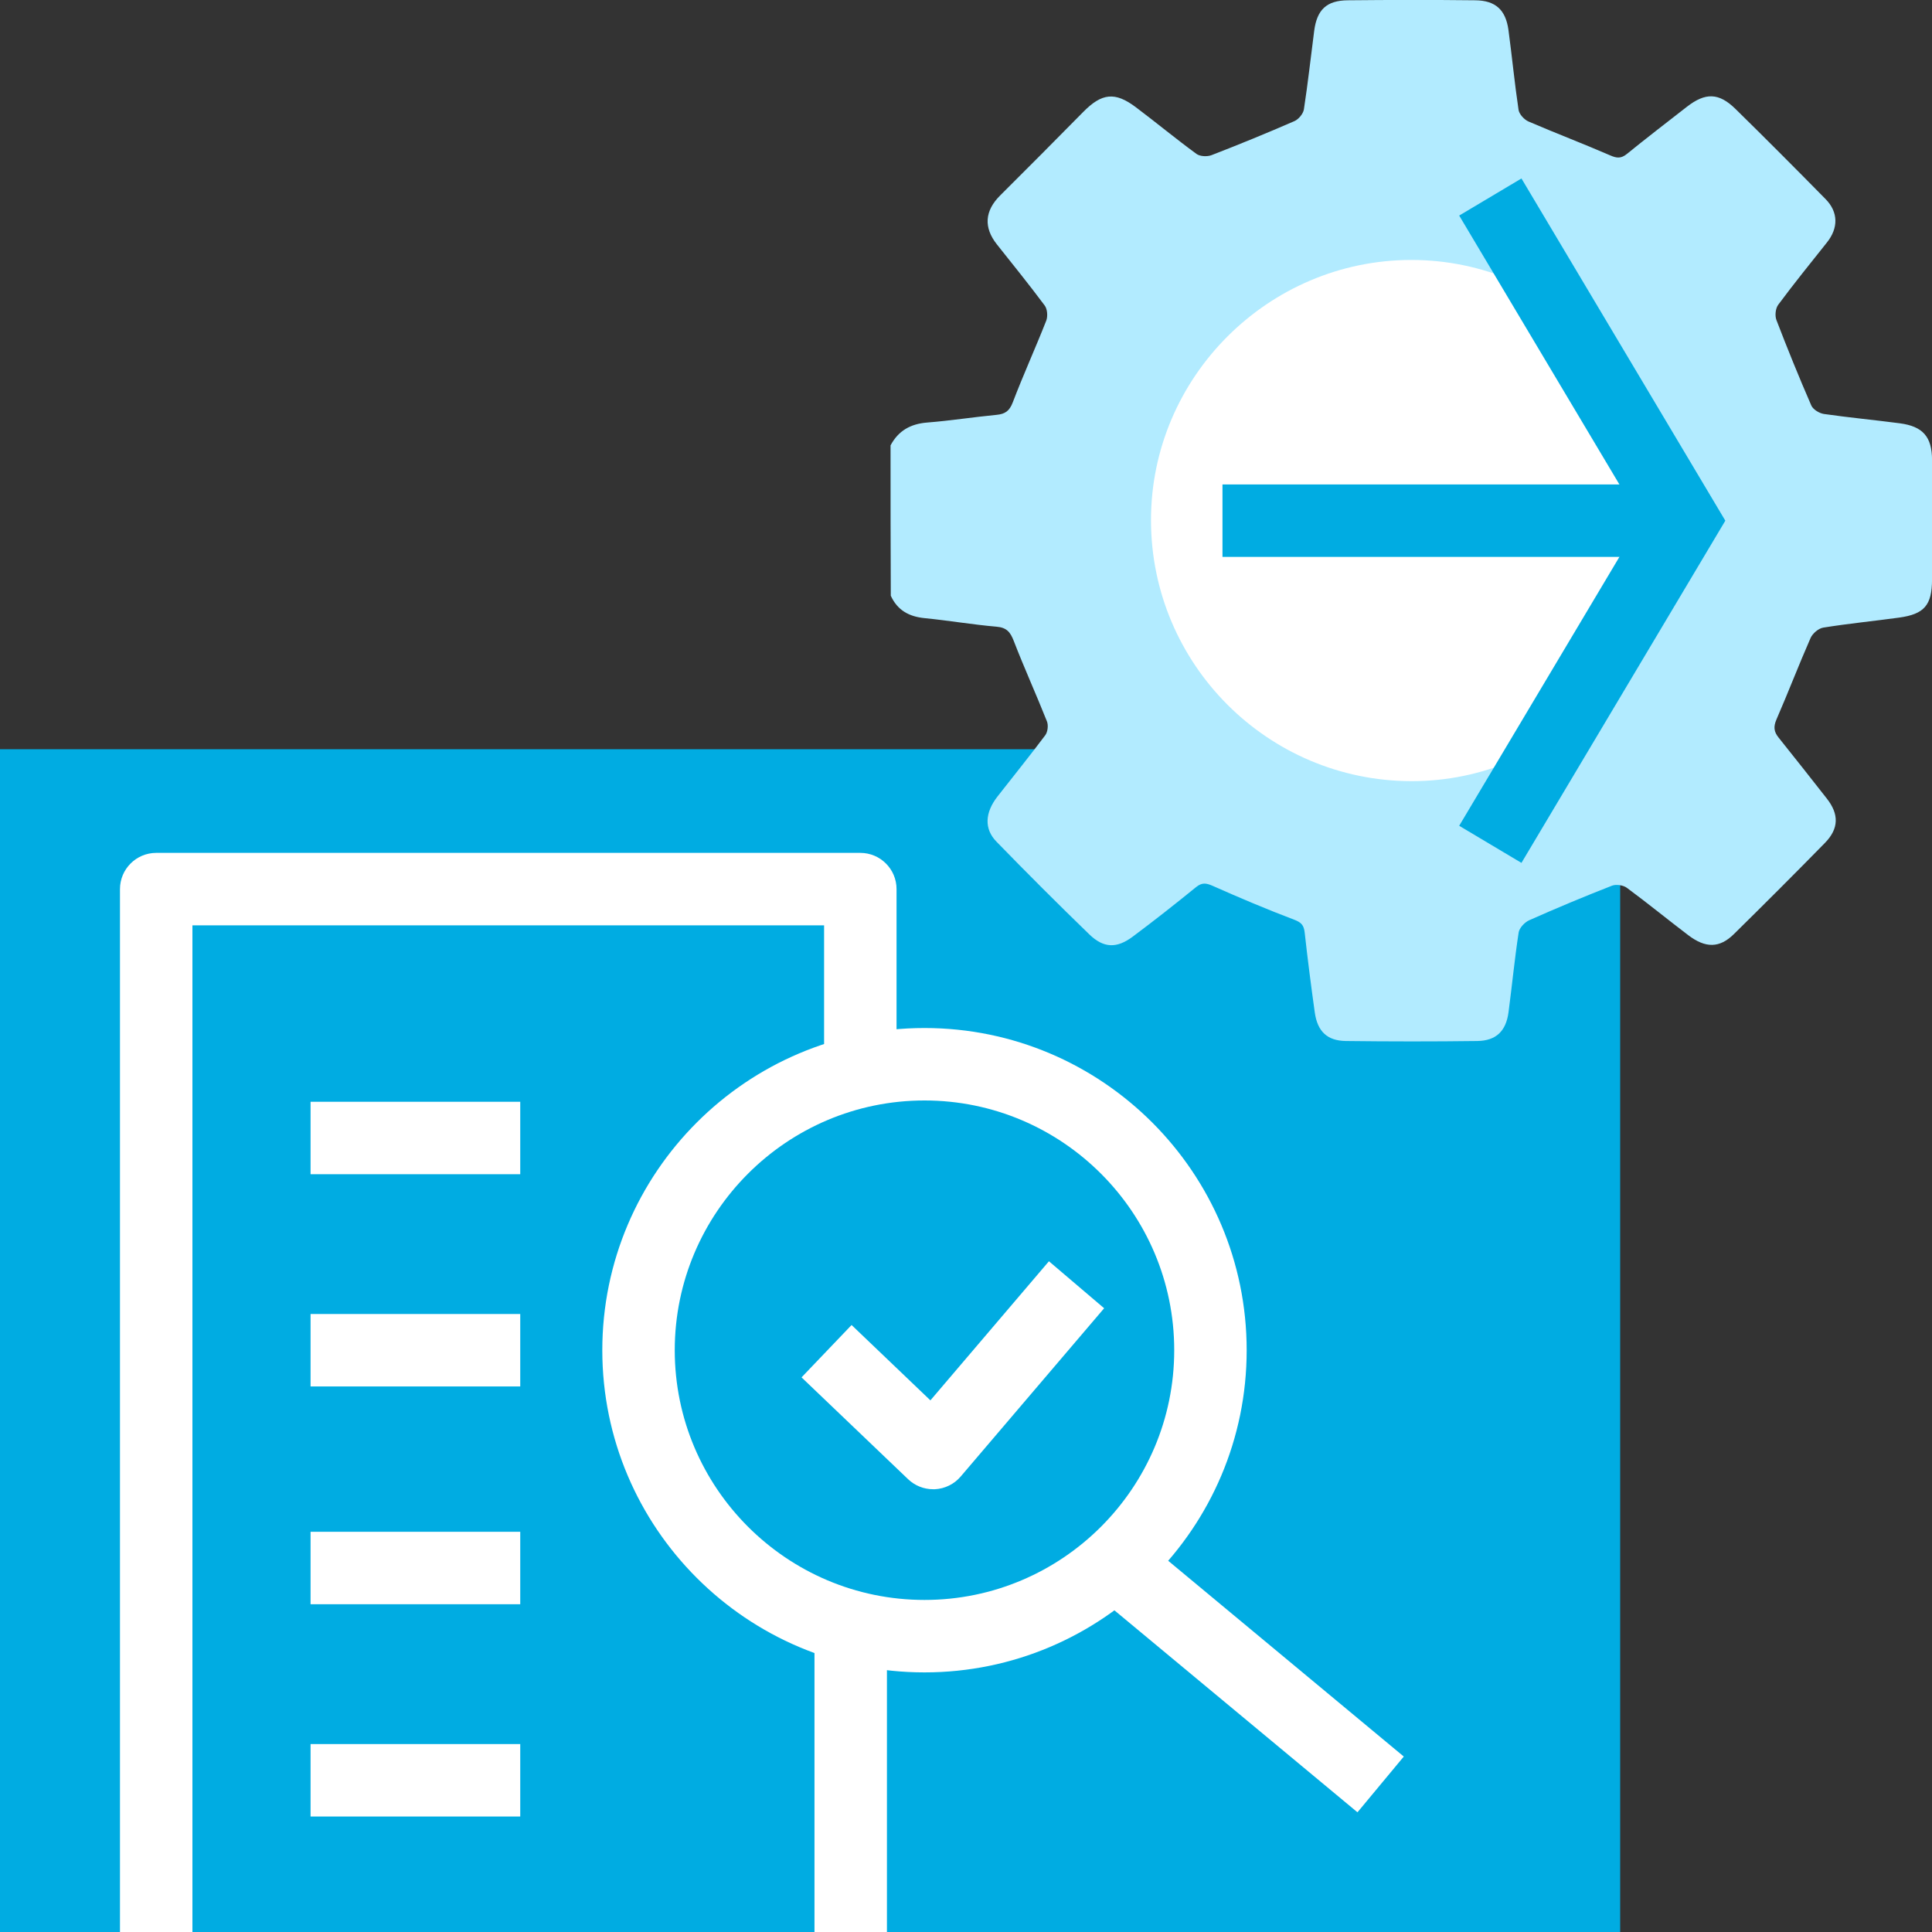 <?xml version="1.0" encoding="utf-8"?>
<!-- Generator: Adobe Illustrator 26.2.1, SVG Export Plug-In . SVG Version: 6.00 Build 0)  -->
<svg version="1.1" id="Слой_1" xmlns="http://www.w3.org/2000/svg" xmlns:xlink="http://www.w3.org/1999/xlink" x="0px" y="0px"
	 viewBox="0 0 40 40" style="enable-background:new 0 0 40 40;" xml:space="preserve">
<rect x="0" y="0" width="40" height="40" fill="#333333" stroke="none"/>
<style type="text/css">
	.st0{fill:#00ACE2;}
	.st1{fill:#FFFFFF;}
	.st2{fill:#B2EBFF;}
</style>
<rect y="15.512" class="st0" width="33.544" height="24.544"/>
<path class="st1" d="M3.984,40h-1.5V18.408c0-0.414,0.336-0.75,0.75-0.75H17.812
	c0.414,0,0.75,0.336,0.75,0.75v4.193h-1.5v-3.443H3.984V40z"/>
<path class="st1" d="M19.319,30.833c-0.192,0-0.378-0.074-0.518-0.208l-2.206-2.108l1.036-1.084
	l1.632,1.56l2.454-2.88l1.143,0.973l-2.97,3.484c-0.134,0.157-0.327,0.252-0.533,0.263
	C19.345,30.833,19.332,30.833,19.319,30.833z"/>
<rect x="6.43" y="22.811" class="st1" width="4.341" height="1.5"/>
<rect x="6.43" y="27.205" class="st1" width="4.341" height="1.5"/>
<rect x="6.43" y="31.714" class="st1" width="4.341" height="1.5"/>
<rect x="6.43" y="36.109" class="st1" width="4.341" height="1.5"/>
<path class="st1" d="M19.141,34.625c-3.678,0-6.671-2.992-6.671-6.67
	c0-3.679,2.993-6.671,6.671-6.671s6.67,2.992,6.67,6.671
	C25.812,31.633,22.819,34.625,19.141,34.625z M19.141,22.784
	c-2.851,0-5.171,2.319-5.171,5.171c0,2.851,2.32,5.17,5.171,5.17
	s5.17-2.319,5.17-5.17C24.312,25.104,21.992,22.784,19.141,22.784z"/>
<rect x="25.084" y="31.076" transform="matrix(0.639 -0.769 0.769 0.639 -17.335 32.372)" class="st1" width="1.501" height="7.17"/>
<rect x="16.863" y="33.122" class="st1" width="1.5" height="6.968"/>
<g>
	<path class="st2" d="M18.438,9.221c0.162-0.304,0.414-0.446,0.76-0.473
		c0.48-0.038,0.956-0.113,1.435-0.159c0.177-0.017,0.267-0.08,0.335-0.258
		c0.217-0.569,0.47-1.124,0.693-1.691c0.035-0.089,0.024-0.24-0.031-0.314
		c-0.32-0.43-0.658-0.847-0.991-1.267c-0.278-0.351-0.251-0.694,0.067-1.011
		c0.577-0.574,1.15-1.151,1.721-1.73c0.385-0.391,0.657-0.424,1.091-0.097
		c0.421,0.317,0.828,0.654,1.253,0.965c0.073,0.054,0.223,0.061,0.313,0.026
		c0.577-0.223,1.15-0.458,1.717-0.705c0.086-0.038,0.181-0.153,0.195-0.244
		c0.083-0.54,0.142-1.083,0.213-1.625c0.057-0.437,0.256-0.628,0.695-0.632
		c0.88-0.009,1.76-0.01,2.64-0c0.42,0.004,0.63,0.199,0.687,0.615
		c0.074,0.55,0.127,1.104,0.209,1.653c0.014,0.091,0.117,0.203,0.207,0.242
		c0.559,0.241,1.129,0.457,1.688,0.7c0.137,0.06,0.226,0.07,0.347-0.028
		c0.409-0.332,0.827-0.653,1.243-0.977c0.383-0.298,0.661-0.294,1.006,0.044
		c0.628,0.616,1.248,1.239,1.865,1.866c0.267,0.271,0.267,0.601,0.028,0.9
		c-0.34,0.427-0.683,0.851-1.008,1.289c-0.056,0.075-0.072,0.226-0.037,0.316
		c0.228,0.595,0.468,1.185,0.722,1.769c0.036,0.083,0.166,0.162,0.262,0.176
		c0.522,0.075,1.048,0.124,1.571,0.193c0.477,0.063,0.665,0.279,0.667,0.758
		c0.003,0.825,0.003,1.649,0,2.474c-0.002,0.534-0.159,0.719-0.683,0.791
		c-0.523,0.072-1.048,0.123-1.569,0.207c-0.099,0.016-0.221,0.12-0.263,0.215
		c-0.245,0.558-0.463,1.127-0.706,1.686c-0.065,0.15-0.055,0.254,0.044,0.376
		c0.336,0.418,0.667,0.841,0.999,1.263c0.254,0.323,0.25,0.622-0.04,0.918
		c-0.622,0.635-1.251,1.264-1.884,1.887c-0.296,0.292-0.586,0.296-0.944,0.024
		c-0.427-0.324-0.842-0.664-1.273-0.982c-0.075-0.055-0.221-0.077-0.307-0.044
		c-0.576,0.225-1.148,0.464-1.713,0.715c-0.095,0.042-0.205,0.159-0.22,0.254
		c-0.084,0.549-0.137,1.102-0.21,1.653c-0.052,0.388-0.256,0.588-0.644,0.594
		c-0.908,0.012-1.816,0.011-2.723,0c-0.388-0.005-0.589-0.2-0.644-0.592
		c-0.077-0.55-0.148-1.102-0.209-1.654c-0.017-0.149-0.067-0.209-0.216-0.265
		c-0.57-0.216-1.131-0.454-1.688-0.701c-0.136-0.06-0.223-0.073-0.345,0.026
		c-0.431,0.35-0.867,0.694-1.312,1.026c-0.33,0.246-0.602,0.239-0.897-0.047
		c-0.651-0.63-1.292-1.271-1.924-1.921c-0.259-0.266-0.237-0.602,0.021-0.933
		c0.33-0.423,0.668-0.84,0.99-1.27c0.051-0.068,0.067-0.206,0.035-0.286
		c-0.221-0.557-0.47-1.104-0.686-1.663c-0.071-0.185-0.146-0.28-0.358-0.298
		c-0.498-0.043-0.991-0.128-1.489-0.177c-0.324-0.032-0.563-0.164-0.7-0.464
		C18.438,11.296,18.438,10.259,18.438,9.221z"/>
	<path class="st1" d="M34.609,10.779c0.001-2.965-2.425-5.396-5.387-5.397
		c-2.965-0.001-5.396,2.43-5.392,5.393c0.004,2.976,2.414,5.391,5.388,5.398
		C32.177,16.179,34.608,13.746,34.609,10.779z"/>
</g>
<g>
	<rect x="25.31" y="10.03" class="st0" width="9.538" height="1.5"/>
	<polygon class="st0" points="31.5,17.865 30.211,17.097 33.975,10.78 30.211,4.463 31.5,3.695 
		35.721,10.78 	"/>
</g>
</svg>
